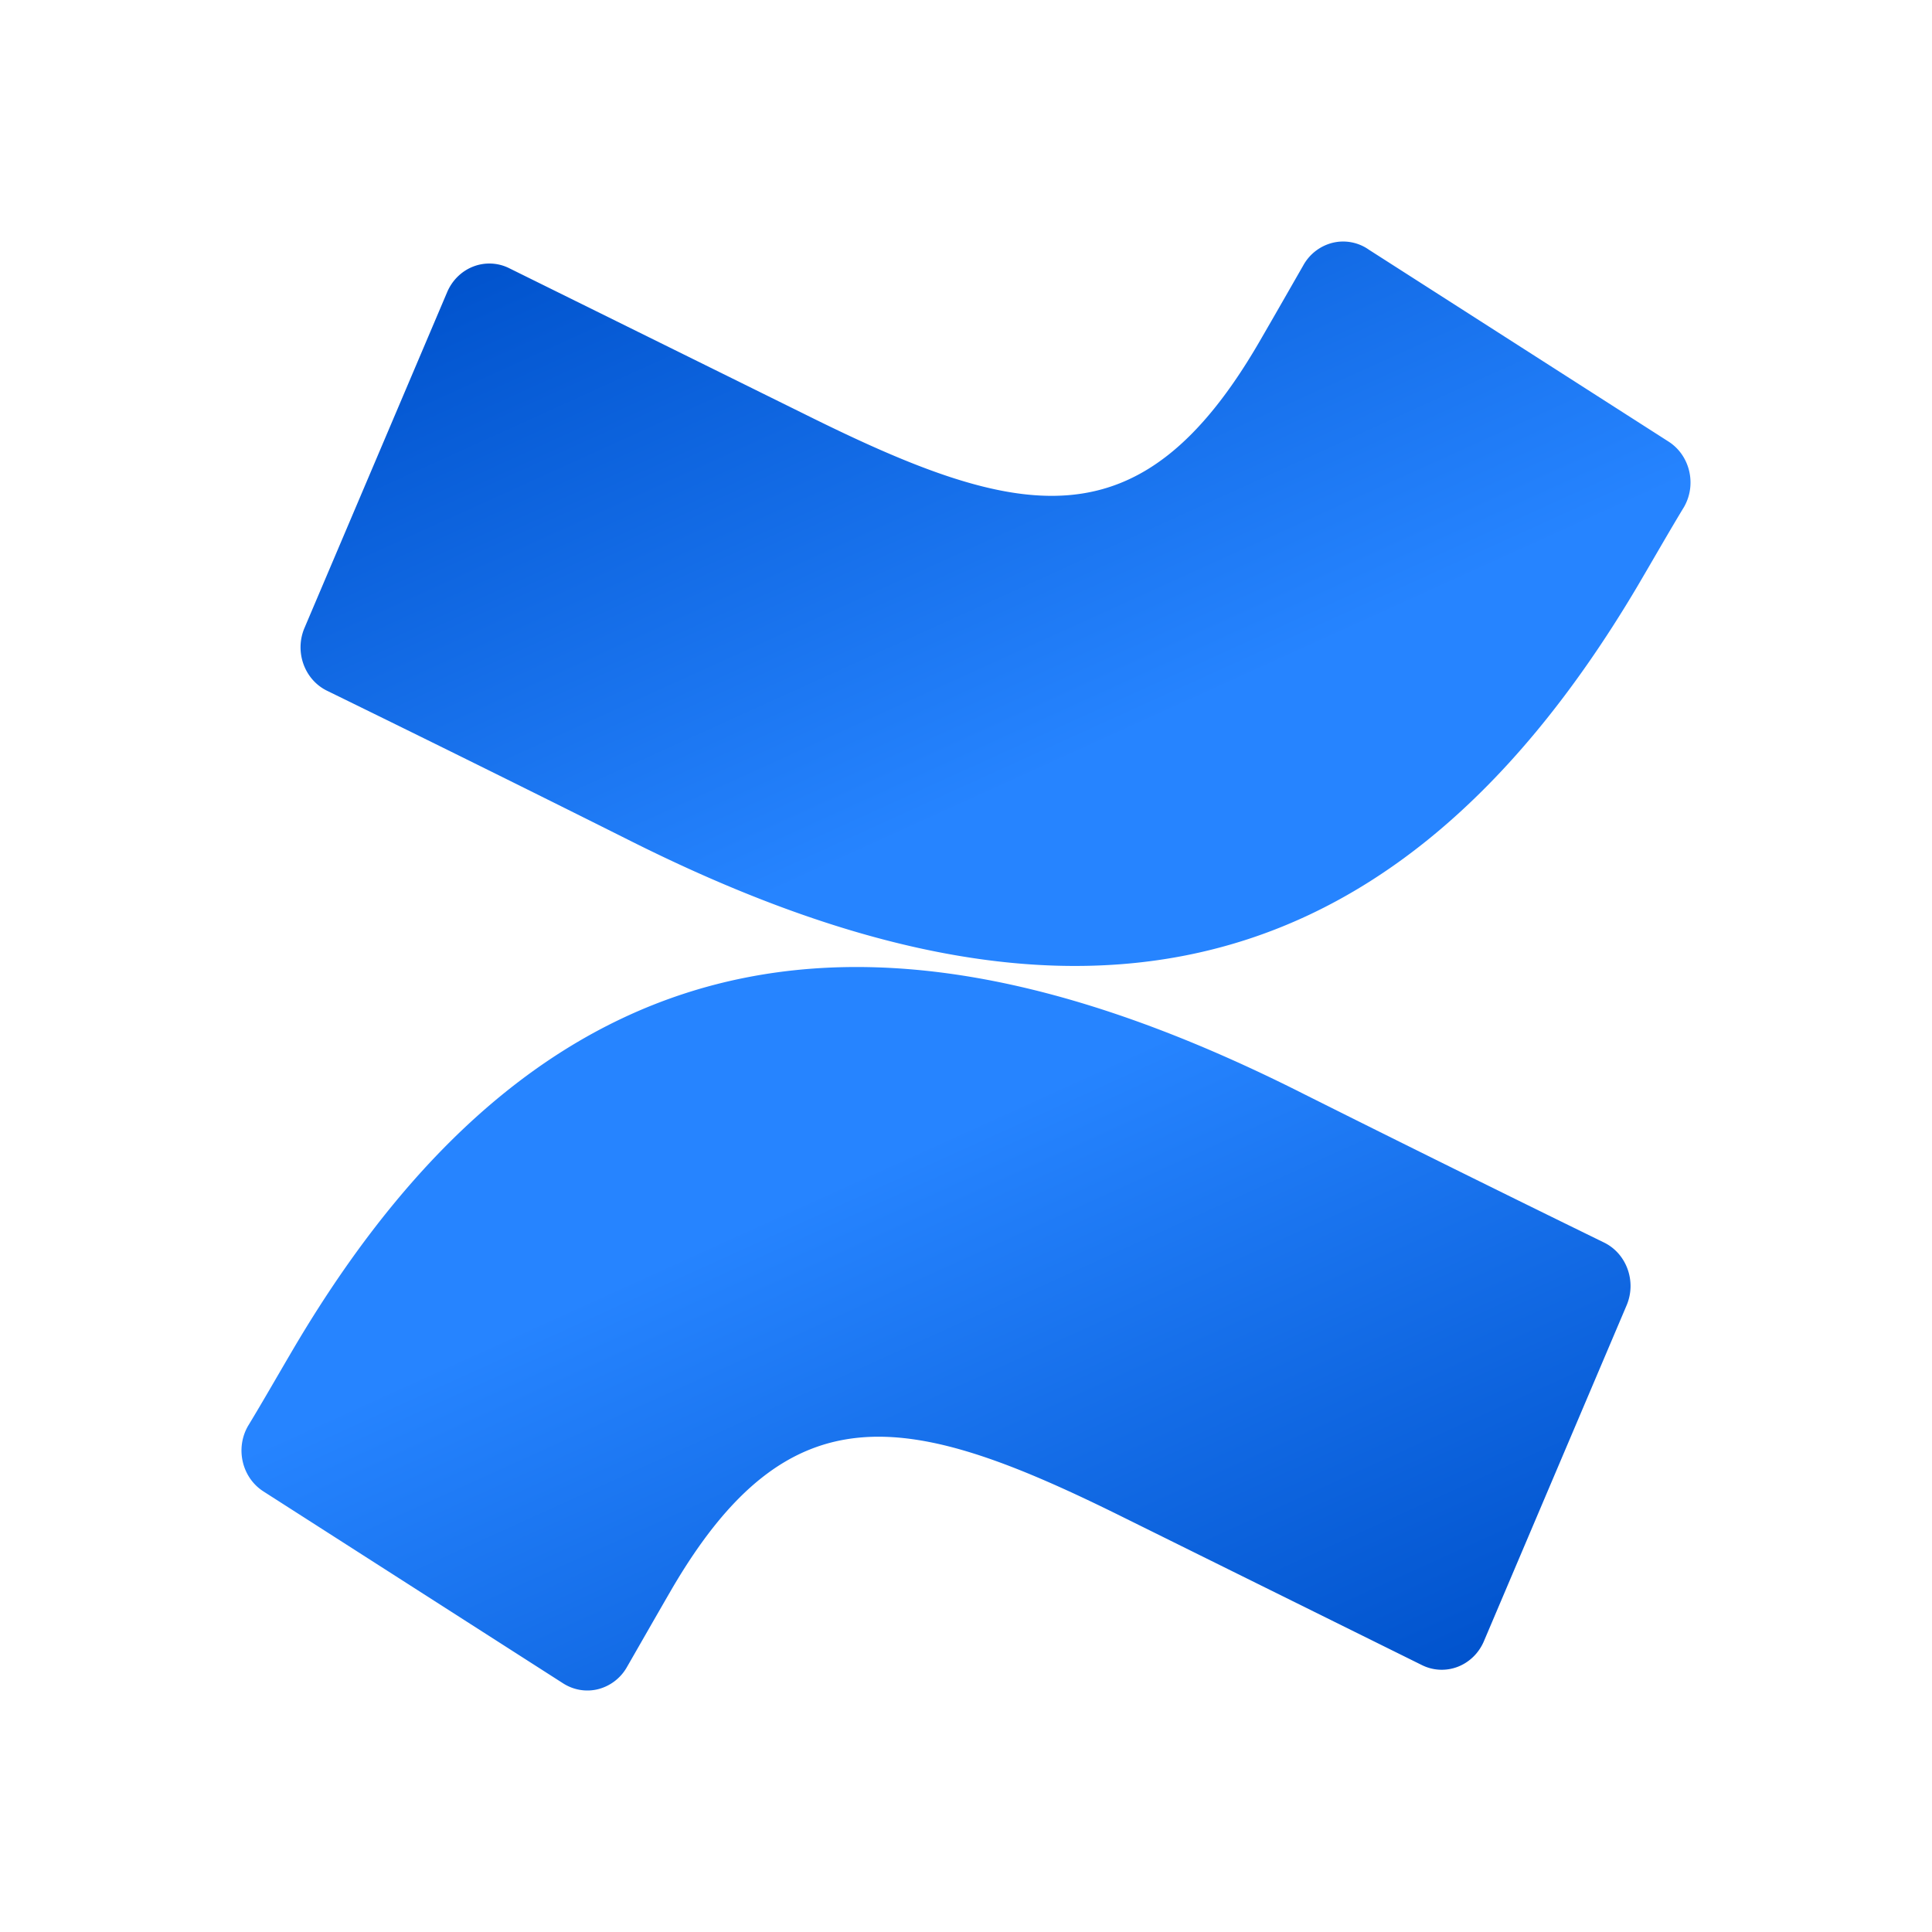 <svg width="80" height="80" viewBox="0 0 80 80" fill="none" xmlns="http://www.w3.org/2000/svg"><path fill-rule="evenodd" clip-rule="evenodd" d="M12.176 55.804c-.62 1.053-1.318 2.275-1.91 3.249-.53.931-.245 2.133.64 2.702l12.41 7.948c.437.28.962.367 1.46.24a1.917 1.917 0 001.185-.915c.497-.865 1.137-1.987 1.833-3.19 4.917-8.445 9.862-7.411 18.779-2.98l12.306 6.09a1.842 1.842 0 001.486.069c.484-.188.874-.57 1.082-1.062l5.91-13.91c.417-.993-.008-2.152-.955-2.603a1474.508 1474.508 0 01-12.411-6.14c-16.726-8.455-30.941-7.909-41.815 10.502z" fill="url(#paint0_linear_1334_2766)"/><path fill-rule="evenodd" clip-rule="evenodd" d="M67.824 24.239c.62-1.053 1.318-2.276 1.91-3.25.53-.93.245-2.133-.64-2.702L56.683 10.34a1.848 1.848 0 00-1.497-.288 1.919 1.919 0 00-1.224.944c-.496.864-1.136 1.987-1.833 3.189-4.916 8.445-9.862 7.412-18.779 2.98l-12.267-6.06a1.841 1.841 0 00-1.486-.068c-.484.187-.874.57-1.082 1.062l-5.91 13.91c-.417.993.008 2.151.955 2.602a1501.25 1501.25 0 0112.41 6.14c16.765 8.446 30.98 7.88 41.854-10.511z" fill="url(#paint1_linear_1334_2766)"/><defs><linearGradient id="paint0_linear_1334_2766" x1="67.022" y1="73.807" x2="52.166" y2="41.059" gradientUnits="userSpaceOnUse"><stop offset=".18" stop-color="#0052CC"/><stop offset="1" stop-color="#2684FF"/></linearGradient><linearGradient id="paint1_linear_1334_2766" x1="12.978" y1="6.226" x2="27.857" y2="38.989" gradientUnits="userSpaceOnUse"><stop offset=".18" stop-color="#0052CC"/><stop offset="1" stop-color="#2684FF"/></linearGradient></defs></svg>